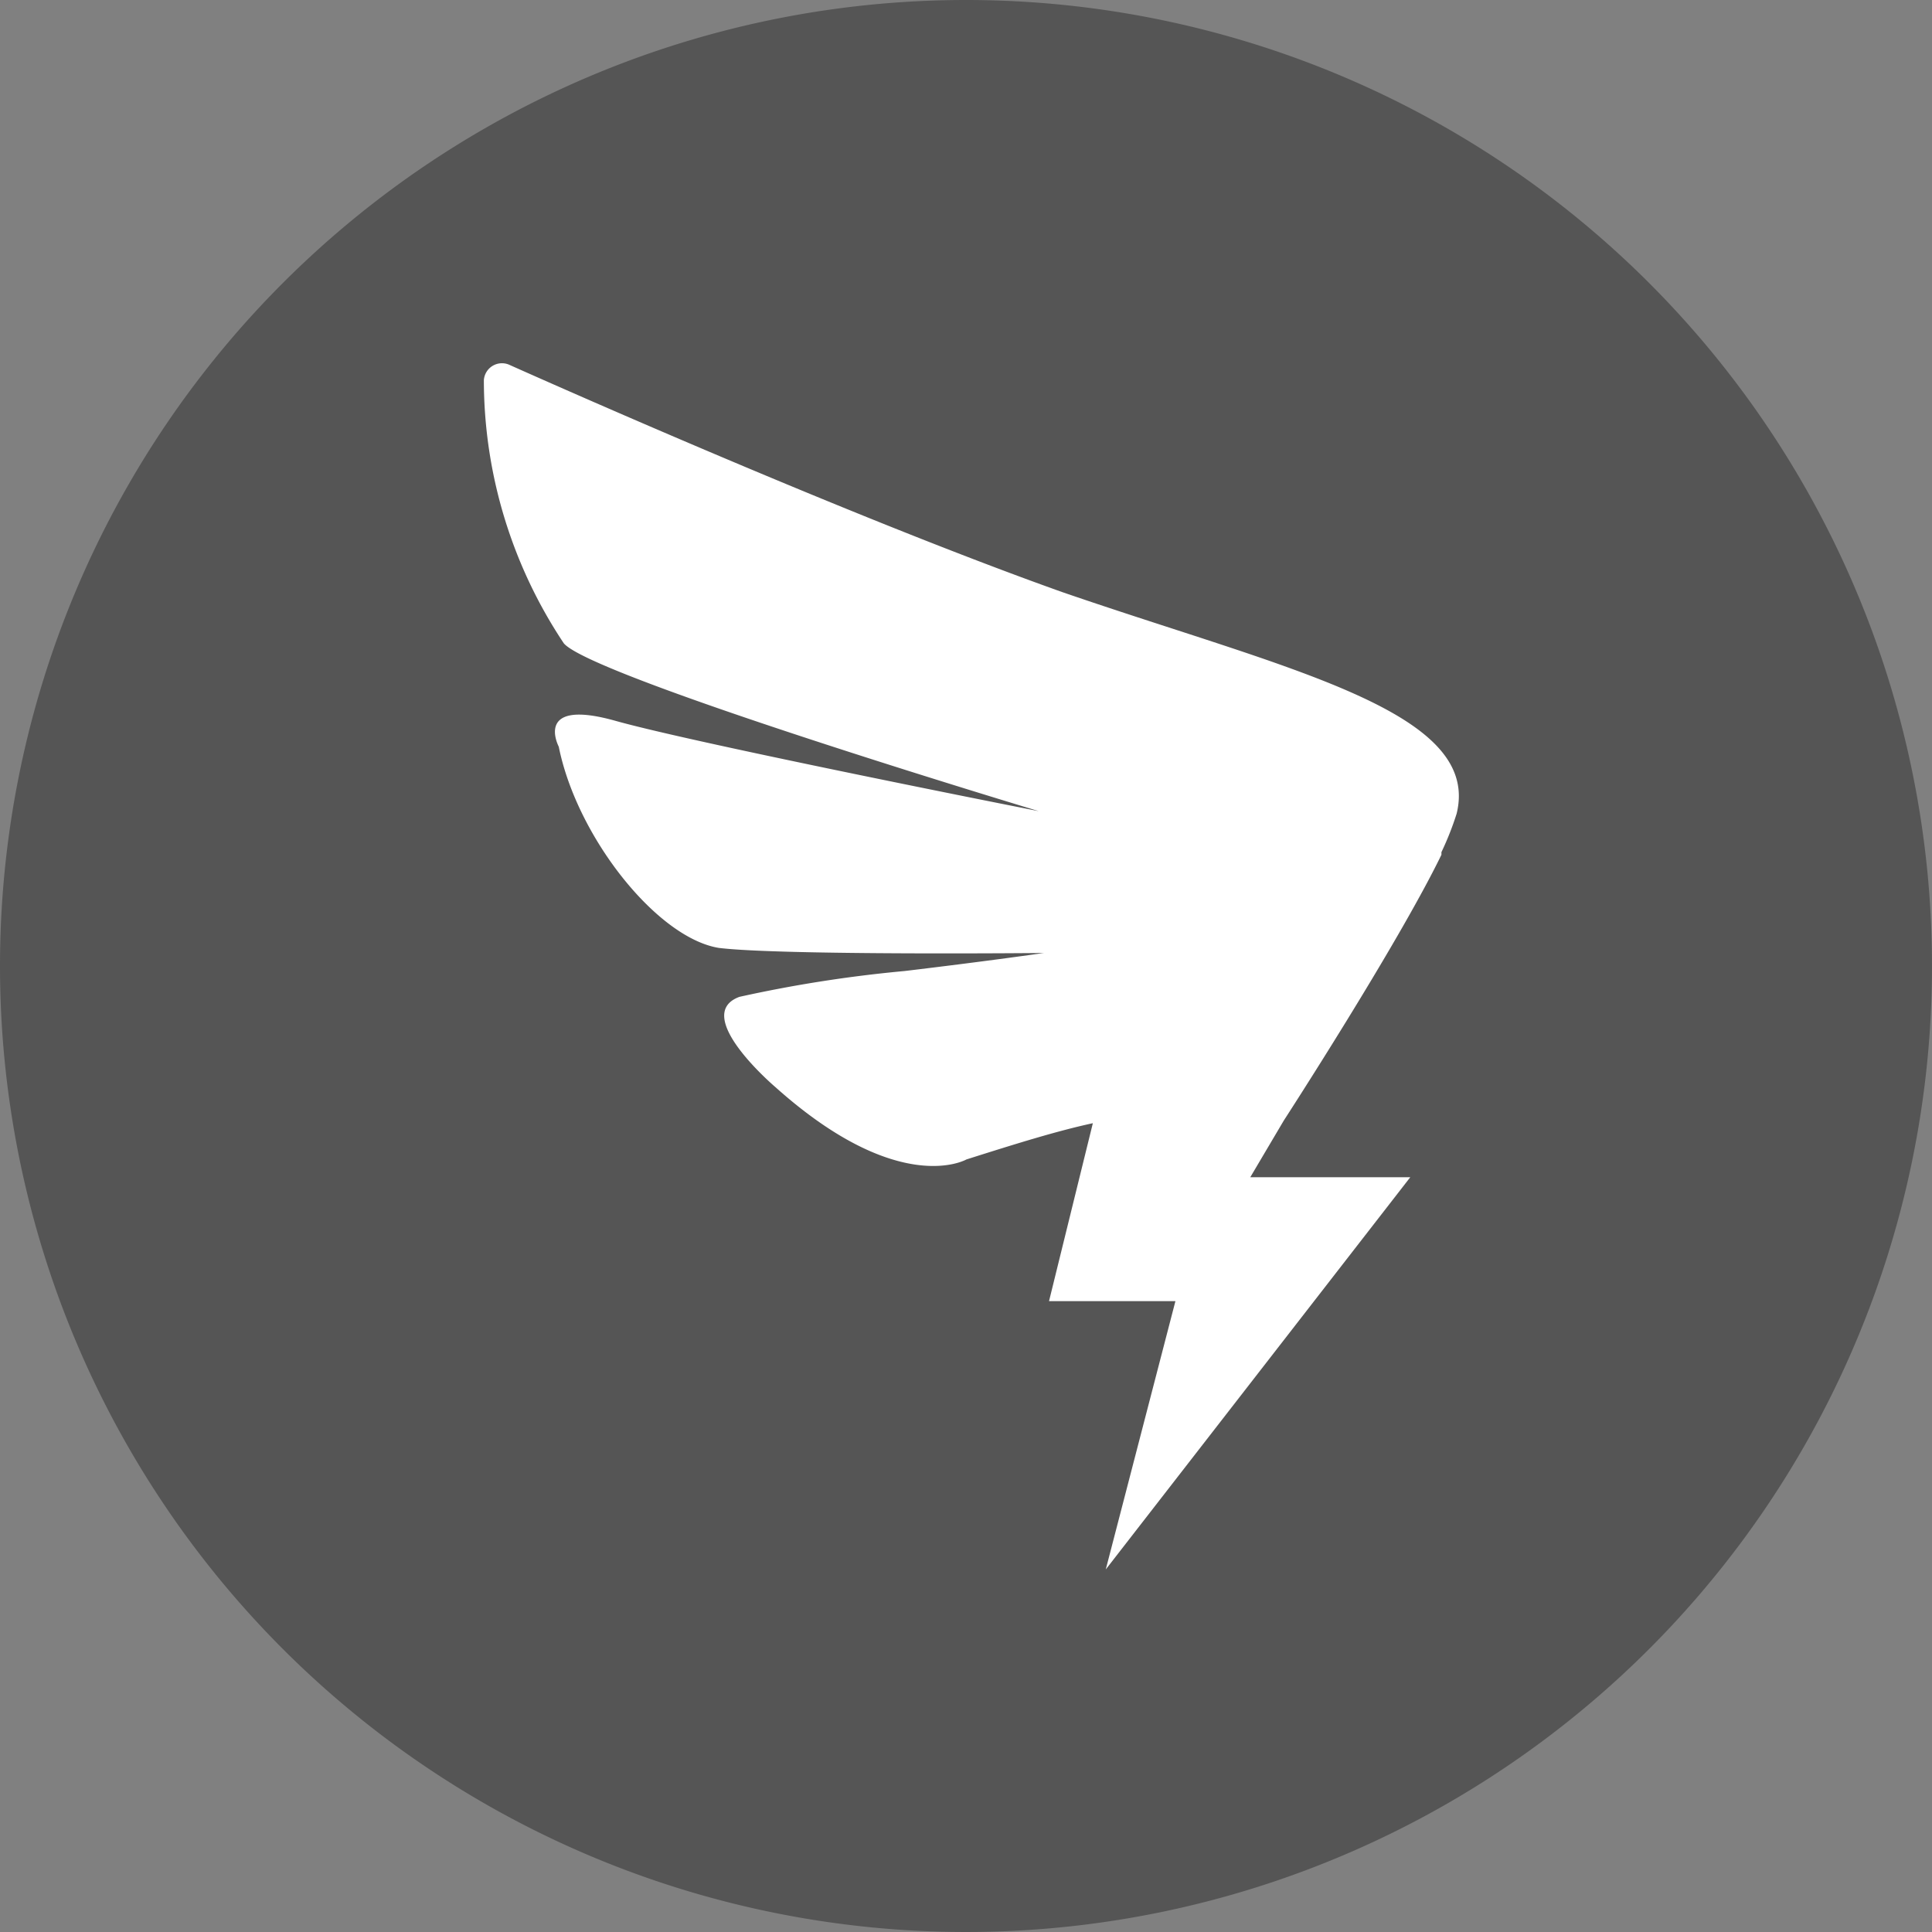 <svg xmlns="http://www.w3.org/2000/svg" width="38" height="38" viewBox="0 0 38 38">
  <rect x="0" y="0" width="38" height="38" fill="#808080" stroke="none"/>
  <g id="组_11703" data-name="组 11703" transform="translate(-11602.9 -1212.9)">
    <g id="组_11700" data-name="组 11700" transform="translate(11602.9 1212.9)">
      <path id="路径_1875" data-name="路径 1875" d="M19,19,0,19A19,19,0,1,0,19,0,19,19,0,0,0,0,19Z" fill="#555"/>
      <path id="路径_1876" data-name="路径 1876" d="M275.248,201.273a5.842,5.842,0,0,1-.3.76v.051c-.863,1.777-3.1,5.227-3.1,5.227l-.66,1.116h3.147l-5.989,7.714,1.37-5.277H267.23l.862-3.5c-.71.153-1.522.407-2.487.713,0,0-1.318.76-3.755-1.421,0,0-1.674-1.421-.71-1.777a26,26,0,0,1,3.248-.508c1.674-.2,2.741-.355,2.741-.355s-5.177.051-6.395-.1c-1.218-.2-2.791-2.183-3.147-3.958,0,0-.507-.964,1.116-.508s8.324,1.776,8.324,1.776-8.782-2.639-9.34-3.3a9.341,9.341,0,0,1-1.573-5.176.357.357,0,0,1,.507-.3s6.446,2.893,10.861,4.465c4.415,1.522,8.271,2.335,7.764,4.365Z" transform="translate(-246.597 -185.272)" fill="#fff"/>
    </g>
  </g>
</svg>
